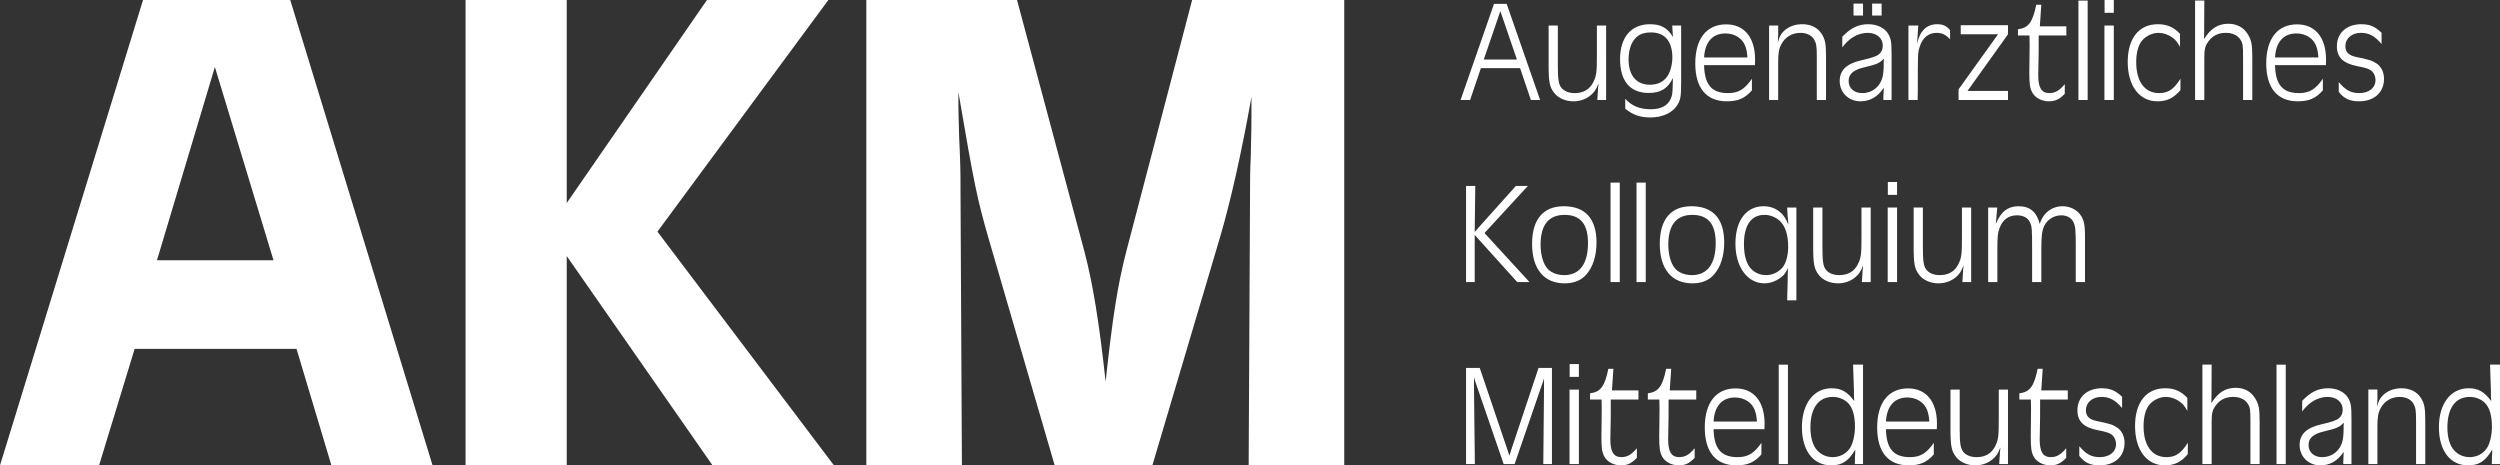 <?xml version="1.0" encoding="UTF-8"?>
<svg xmlns="http://www.w3.org/2000/svg" id="Ebene_1" width="500" height="93.073" version="1.1" viewBox="0 0 500 93.073">
  <rect x="0" y="0" width="500" height="93.073" fill="#333333" stroke="none"/>
  <defs>
    <style>
      .st0 {
        fill: #fff;
      }
    </style>
  </defs>
  <path class="st0" d="M268.847.001h-30.421l-13.117,50.095c-1.812,6.977-2.791,13.396-4.186,26.231-1.254-11.581-2.512-19.395-4.183-25.814L203.403.001h-30.138v93.071h19.116l-.279-55.118c0-3.349,0-4.745-.279-10.743q-.141-4.744-.141-6.14v-2.65c3.211,18.837,3.769,21.349,6.002,29.163l13.255,45.488h19.536l13.534-45.629c2.095-7.115,4.328-17.024,6.281-28.047v3.07c0,1.675,0,3.766-.141,8.931-.138,2.65-.138,4.882-.138,6.419l-.279,55.256h19.116V.001ZM93.114.001v93.071h20.232v-41.86l29.163,41.86h24.281l-35.303-46.746L165.673.001h-24.281l-28.047,40.606V.001h-20.232ZM54.698,52.049h-23.302l11.581-38.652,11.722,38.652ZM26.93,69.77h32.374l6.977,23.302h20.232L58.047.001h-29.442L0,93.072h19.815l7.115-23.302Z"></path>
  <path class="st0" d="M493.975,79.382c1.097,0,2.22.433,2.998,1.182.952.982,1.412,2.509,1.412,4.843,0,1.701-.46,3.517-1.097,4.35-.778,1.067-2.016,1.671-3.343,1.671-1.208,0-2.305-.46-3.113-1.353-.864-.923-1.353-2.564-1.353-4.584,0-3.891,1.612-6.11,4.495-6.11M500,72.926h-1.99l.174,5.273c0,1.126,0,1.156.056,2.019-1.382-1.875-2.594-2.564-4.525-2.564-3.572,0-5.936,3.083-5.936,7.782,0,4.669,2.246,7.637,5.821,7.637,2.19,0,3.457-.808,4.843-3.142v.604l-.059.808v.808l-.03.663h1.645v-19.887ZM473.667,92.814h1.816v-7.581c0-1.786.144-2.679.634-3.572.752-1.441,2.164-2.279,3.835-2.279,1.238,0,2.305.519,2.765,1.412.404.722.492,1.326.492,3.346v8.675h1.842v-8.675c0-2.623-.171-3.461-.893-4.584-.804-1.238-2.16-1.901-3.861-1.901-1.497,0-2.768.489-3.717,1.412-.634.663-.893,1.152-1.152,2.275l.026-1.067c.03-.259.03-.401.03-.489v-1.872h-1.816v14.9ZM468.739,84.513c0,1.845-.03,2.42-.171,3.342-.378,2.134-2.019,3.572-4.153,3.572-1.612,0-2.709-.978-2.709-2.42,0-1.382.923-2.22,3.142-2.738,2.564-.604,3.142-.864,3.891-1.757M470.295,92.814v-8.934c0-2.709-.115-3.346-.689-4.324-.722-1.182-2.22-1.901-3.95-1.901-1.99,0-3.457.69-5.217,2.505v2.134c1.356-1.875,3.172-2.912,5.102-2.912,1.757,0,2.998,1.038,2.998,2.538,0,.719-.23,1.297-.749,1.727-.519.433-1.386.722-3.49,1.212-2.968.663-4.38,1.99-4.38,4.15,0,2.305,1.786,4.065,4.121,4.065,1.96,0,3.49-.893,4.699-2.709-.03.949-.03.978-.056,1.353l-.03.663v.433h1.642ZM455.303,92.814h1.845v-19.887h-1.845v19.887ZM440.482,92.814h1.845v-8.445c0-1.786.174-2.449.923-3.402.808-1.067,1.96-1.586,3.372-1.586,1.297,0,2.334.463,2.883,1.297.519.752.578,1.126.578,3.605v8.53h1.842v-8.53c0-2.594-.171-3.431-.893-4.613-.808-1.353-2.19-2.105-3.861-2.105-2.075,0-3.517.893-4.899,3.057.026-.578.026-1.008.026-1.386l.03-6.311h-1.845v19.887ZM437.471,79.585c-1.267-1.356-2.594-1.931-4.439-1.931-3.773,0-6.022,2.824-6.022,7.549,0,4.787,2.334,7.87,5.936,7.87,1.96,0,3.287-.663,4.613-2.249v-2.275c-1.297,2.101-2.453,2.88-4.268,2.88-2.88,0-4.58-2.305-4.58-6.196,0-1.901.43-3.457,1.182-4.321.834-.952,2.075-1.53,3.283-1.53.923,0,1.904.318,2.738.923.663.463.982.867,1.556,1.875v-2.594ZM424.42,79.355c-1.356-1.271-2.394-1.701-4.065-1.701-2.912,0-4.869,1.757-4.869,4.38,0,2.249,1.238,3.457,4.091,4.006,1.845.374,2.394.548,2.912,1.008.43.404.719,1.067.719,1.76,0,1.556-1.297,2.62-3.228,2.62-1.671,0-2.768-.575-4.121-2.19v1.931c1.038,1.356,2.19,1.904,4.062,1.904,3.027,0,4.987-1.786,4.987-4.498,0-1.297-.519-2.42-1.471-3.054-.834-.578-1.556-.808-4.006-1.297-1.586-.318-2.246-.978-2.246-2.16,0-1.586,1.297-2.683,3.113-2.683,1.612,0,2.765.634,4.121,2.22v-2.246ZM408.252,78.085l.289-4.321h-1.008c-.722,3.517-1.556,4.639-3.661,4.899v1.238h2.305c.03.808.03,1.615.03,1.904,0,.864,0,1.671-.03,3.168-.026.923-.026,1.99-.026,2.305,0,2.334.115,3.172.604,4.065.575,1.038,1.872,1.73,3.287,1.73,1.297,0,2.101-.374,3.198-1.501v-1.931c-1.067,1.297-1.931,1.786-3.083,1.786-1.556,0-2.22-1.038-2.22-3.572,0-.174,0-.808.03-1.441.056-2.22.056-3.572.056-6.514h5.533v-1.816h-5.303ZM401.6,77.914h-1.845v5.907c0,3.517-.089,4.18-.749,5.477-.722,1.412-1.96,2.131-3.691,2.131-1.212,0-2.16-.401-2.709-1.123-.519-.693-.663-1.701-.663-4.495v-7.897h-1.845v7.897c0,3.428.204,4.41,1.126,5.592.804,1.038,2.275,1.671,3.832,1.671,1.297,0,2.535-.433,3.457-1.212.752-.634,1.097-1.152,1.556-2.364-.026.204-.026.374-.026.433l-.059.548-.03.519-.115,1.816h1.76v-14.9ZM377.191,84.31c.171-3.113,1.701-4.813,4.295-4.813,1.842,0,3.398,1.011,3.947,2.538.23.634.348,1.152.433,2.275h-8.675ZM387.363,85.84c.03-.519.03-.693.03-1.097,0-4.439-2.16-7.063-5.792-7.063-3.92,0-6.169,2.883-6.169,7.811s2.22,7.581,6.314,7.581c2.246,0,3.631-.607,5.014-2.19v-2.308c-1.501,2.134-2.709,2.853-4.784,2.853-3.257,0-4.699-1.671-4.784-5.588h10.172ZM366.583,79.382c1.093,0,2.22.433,2.998,1.182.949.982,1.412,2.509,1.412,4.843,0,1.701-.463,3.517-1.097,4.35-.778,1.067-2.016,1.671-3.342,1.671-1.212,0-2.305-.46-3.113-1.353-.864-.923-1.356-2.564-1.356-4.584,0-3.891,1.615-6.11,4.498-6.11M372.605,72.926h-1.986l.171,5.273c0,1.126,0,1.156.059,2.019-1.386-1.875-2.594-2.564-4.525-2.564-3.576,0-5.94,3.083-5.94,7.782,0,4.669,2.249,7.637,5.825,7.637,2.19,0,3.457-.808,4.84-3.142v.604l-.056.808v.808l-.03.663h1.642v-19.887ZM355.744,92.814h1.845v-19.887h-1.845v19.887ZM342.716,84.31c.174-3.113,1.701-4.813,4.295-4.813,1.845,0,3.402,1.011,3.947,2.538.233.634.348,1.152.433,2.275h-8.675ZM352.888,85.84c.03-.519.03-.693.03-1.097,0-4.439-2.16-7.063-5.792-7.063-3.92,0-6.17,2.883-6.17,7.811s2.22,7.581,6.314,7.581c2.246,0,3.631-.607,5.014-2.19v-2.308c-1.497,2.134-2.709,2.853-4.784,2.853-3.257,0-4.699-1.671-4.784-5.588h10.172ZM333.949,78.085l.289-4.321h-1.011c-.719,3.517-1.556,4.639-3.661,4.899v1.238h2.308c.03.808.03,1.615.03,1.904,0,.864,0,1.671-.03,3.168-.03.923-.03,1.99-.03,2.305,0,2.334.115,3.172.604,4.065.578,1.038,1.875,1.73,3.287,1.73,1.297,0,2.105-.374,3.198-1.501v-1.931c-1.064,1.297-1.931,1.786-3.083,1.786-1.556,0-2.22-1.038-2.22-3.572,0-.174,0-.808.03-1.441.056-2.22.056-3.572.056-6.514h5.536v-1.816h-5.303ZM322.388,78.085l.289-4.321h-1.008c-.722,3.517-1.556,4.639-3.661,4.899v1.238h2.305c.03.808.03,1.615.03,1.904,0,.864,0,1.671-.03,3.168-.03.923-.03,1.99-.03,2.305,0,2.334.115,3.172.607,4.065.575,1.038,1.872,1.73,3.283,1.73,1.297,0,2.105-.374,3.201-1.501v-1.931c-1.067,1.297-1.934,1.786-3.086,1.786-1.556,0-2.22-1.038-2.22-3.572,0-.174,0-.808.03-1.441.059-2.22.059-3.572.059-6.514h5.533v-1.816h-5.303ZM313.904,92.814h1.875v-14.9h-1.875v14.9ZM315.776,72.811h-1.845v2.564h1.845v-2.564ZM310.388,73.59h-2.679l-5.506,16.515-.115.404c-.059.115-.085.23-.144.374,0,.026-.03.144-.056.286-.089-.315-.144-.46-.204-.604l-.144-.46-5.592-16.515h-2.738v19.224h1.76l-.174-15.393v-1.986c.059.171.115.345.115.374l.115.433c.03.056.089.259.174.489l5.533,16.082h2.193l5.473-15.911.204-.545.115-.404c0-.03.03-.144.085-.289v2.105l-.144,15.044h1.73v-19.224Z"></path>
  <path class="st0" d="M397.632,56.408h1.842v-6.255c0-2.794.059-3.546.433-4.525.604-1.671,1.786-2.564,3.487-2.564,1.212,0,2.134.46,2.538,1.297.46.949.489,1.208.489,5.503v6.544h1.845v-6.544c0-2.623.141-3.717.575-4.669.634-1.297,1.931-2.131,3.431-2.131,1.093,0,2.046.519,2.42,1.382.404.893.46,1.471.46,5.129v6.833h1.845v-9.023c0-2.62-.23-3.543-1.067-4.61-.778-.952-2.075-1.527-3.428-1.527-2.134,0-3.891,1.353-4.554,3.543-.634-2.42-1.96-3.543-4.236-3.543-2.134,0-3.546,1.093-4.554,3.543l.056-.634c.03-.23.059-.43.059-.548l.03-.46.144-1.642h-1.816v14.9ZM394.234,41.508h-1.845v5.907c0,3.517-.085,4.18-.749,5.477-.722,1.412-1.96,2.131-3.691,2.131-1.212,0-2.16-.401-2.709-1.123-.519-.693-.663-1.701-.663-4.495v-7.897h-1.845v7.897c0,3.428.204,4.41,1.126,5.592.804,1.038,2.275,1.671,3.832,1.671,1.297,0,2.538-.433,3.457-1.212.752-.634,1.097-1.152,1.556-2.364-.026.204-.026.374-.026.433l-.059.548-.03.519-.115,1.816h1.76v-14.9ZM377.541,56.408h1.875v-14.9h-1.875v14.9ZM379.412,36.406h-1.845v2.564h1.845v-2.564ZM374.142,41.508h-1.845v5.907c0,3.517-.085,4.18-.749,5.477-.722,1.412-1.96,2.131-3.691,2.131-1.212,0-2.16-.401-2.709-1.123-.519-.693-.663-1.701-.663-4.495v-7.897h-1.845v7.897c0,3.428.204,4.41,1.126,5.592.804,1.038,2.275,1.671,3.832,1.671,1.297,0,2.535-.433,3.457-1.212.752-.634,1.097-1.152,1.556-2.364-.026.204-.026.374-.026.433l-.059.548-.03.519-.115,1.816h1.76v-14.9ZM352.909,42.976c1.152,0,2.364.493,3.172,1.326,1.038,1.067,1.556,2.768,1.556,5.132,0,1.583-.433,3.168-1.067,3.976-.808,1.008-2.046,1.612-3.342,1.612-1.271,0-2.423-.519-3.172-1.438-.837-1.011-1.267-2.653-1.267-4.758,0-3.802,1.441-5.851,4.121-5.851M359.279,41.508h-1.845l.085,1.612c.03.23.03.259.118,1.152l.026.634c-.545-1.297-.923-1.842-1.583-2.42-.896-.808-2.049-1.238-3.346-1.238-3.487,0-5.647,2.853-5.647,7.493s2.39,7.926,5.792,7.926c1.097,0,2.249-.404,3.201-1.097.719-.519,1.038-.949,1.497-1.96v.607l-.03.663v.804l-.115,4.383h1.845v-18.561ZM338.442,42.976c3.172,0,4.699,1.816,4.699,5.621,0,4.18-1.671,6.426-4.754,6.426-1.471,0-2.797-.545-3.487-1.468-.778-.982-1.241-2.738-1.241-4.639,0-3.92,1.615-5.94,4.784-5.94M338.271,41.249c-4.094,0-6.314,2.65-6.314,7.522,0,5.014,2.364,7.897,6.514,7.897,1.845,0,3.316-.578,4.324-1.76,1.326-1.468,2.046-3.746,2.046-6.396,0-4.784-2.249-7.263-6.57-7.263M327.305,56.408h1.845v-19.887h-1.845v19.887ZM322.111,56.408h1.845v-19.887h-1.845v19.887ZM312.901,42.976c3.168,0,4.699,1.816,4.699,5.621,0,4.18-1.671,6.426-4.758,6.426-1.468,0-2.794-.545-3.487-1.468-.778-.982-1.238-2.738-1.238-4.639,0-3.92,1.612-5.94,4.784-5.94M312.727,41.249c-4.091,0-6.311,2.65-6.311,7.522,0,5.014,2.364,7.897,6.514,7.897,1.842,0,3.313-.578,4.321-1.76,1.326-1.468,2.049-3.746,2.049-6.396,0-4.784-2.249-7.263-6.573-7.263M293.21,37.184v19.224h1.73v-9.427c.144.174.286.318.315.348l.463.519,7.723,8.56h2.449l-8.99-9.801,8.675-9.423h-2.394l-7.263,8.1c-.289.315-.46.519-.978,1.123l.115-9.223h-1.845Z"></path>
  <path class="st0" d="M476.312,6.544c-1.353-1.271-2.39-1.701-4.062-1.701-2.912,0-4.873,1.757-4.873,4.38,0,2.249,1.241,3.457,4.094,4.006,1.845.374,2.39.548,2.909,1.008.433.404.722,1.067.722,1.76,0,1.556-1.297,2.623-3.228,2.623-1.671,0-2.768-.578-4.124-2.193v1.934c1.038,1.353,2.193,1.901,4.065,1.901,3.027,0,4.988-1.786,4.988-4.495,0-1.297-.519-2.423-1.471-3.057-.837-.575-1.556-.808-4.006-1.297-1.586-.315-2.249-.978-2.249-2.16,0-1.586,1.297-2.683,3.113-2.683,1.615,0,2.768.637,4.121,2.22v-2.246ZM455.003,11.498c.174-3.113,1.701-4.81,4.295-4.81,1.845,0,3.402,1.008,3.95,2.535.23.634.345,1.152.43,2.275h-8.675ZM465.178,13.028c.03-.519.03-.693.03-1.097,0-4.439-2.164-7.059-5.795-7.059-3.92,0-6.166,2.88-6.166,7.808,0,4.928,2.22,7.581,6.311,7.581,2.249,0,3.631-.604,5.014-2.19v-2.305c-1.497,2.131-2.709,2.853-4.784,2.853-3.257,0-4.695-1.675-4.784-5.592h10.175ZM439.016,20.002h1.845v-8.445c0-1.786.174-2.449.923-3.402.808-1.067,1.96-1.586,3.372-1.586,1.297,0,2.334.463,2.883,1.297.519.752.575,1.126.575,3.605v8.53h1.845v-8.53c0-2.594-.174-3.431-.893-4.613-.808-1.353-2.19-2.105-3.861-2.105-2.075,0-3.516.896-4.902,3.057.03-.578.03-1.008.03-1.382l.03-6.314h-1.845v19.887ZM436.005,6.774c-1.267-1.356-2.594-1.931-4.439-1.931-3.776,0-6.022,2.824-6.022,7.552,0,4.784,2.334,7.867,5.936,7.867,1.96,0,3.283-.663,4.61-2.249v-2.275c-1.297,2.105-2.449,2.883-4.265,2.883-2.883,0-4.584-2.308-4.584-6.199,0-1.901.433-3.457,1.182-4.321.837-.952,2.075-1.53,3.287-1.53.923,0,1.901.318,2.738.923.663.463.978.867,1.556,1.875v-2.594ZM420.885,20.002h1.875V5.102h-1.875v14.9ZM422.76,0h-1.845v2.564h1.845V0ZM415.688,20.002h1.845V.115h-1.845v19.887ZM407.968,5.273l.289-4.321h-1.008c-.722,3.517-1.556,4.639-3.661,4.899v1.238h2.305c.03.808.03,1.615.03,1.904,0,.864,0,1.671-.03,3.168-.03.923-.03,1.99-.03,2.308,0,2.334.115,3.168.607,4.062.575,1.038,1.872,1.73,3.283,1.73,1.297,0,2.105-.374,3.201-1.501v-1.931c-1.067,1.297-1.934,1.789-3.086,1.789-1.556,0-2.22-1.038-2.22-3.576,0-.174,0-.808.03-1.441.059-2.22.059-3.572.059-6.514h5.533v-1.816h-5.303ZM392.146,5.043v1.816h7.463l-7.897,11.009v2.134h9.886v-1.816h-8.097l8.097-11.328v-1.816h-9.453ZM381.688,20.002h1.842l.03-2.134c0-7.263,0-7.289.348-8.415.545-1.872,1.757-2.883,3.428-2.883,1.067,0,1.786.348,2.679,1.271v-1.816c-.749-.867-1.438-1.182-2.594-1.182-1.093,0-2.016.374-2.679,1.093-.604.634-.923,1.271-1.326,2.768l.233-3.602h-1.96v14.9ZM374.425,3.113h1.901V.719h-1.901v2.394ZM370.705,3.113h1.901V.719h-1.901v2.394ZM376.76,11.702c0,1.845-.03,2.42-.174,3.342-.374,2.134-2.016,3.576-4.15,3.576-1.615,0-2.709-.982-2.709-2.423,0-1.382.923-2.22,3.142-2.738,2.564-.604,3.139-.864,3.891-1.757M378.316,20.002v-8.934c0-2.709-.115-3.342-.693-4.324-.719-1.182-2.22-1.901-3.95-1.901-1.986,0-3.457.69-5.214,2.505v2.134c1.353-1.875,3.168-2.912,5.099-2.912,1.76,0,2.998,1.038,2.998,2.538,0,.719-.23,1.297-.749,1.73-.519.43-1.382.719-3.487,1.208-2.968.663-4.38,1.99-4.38,4.15,0,2.305,1.786,4.065,4.121,4.065,1.96,0,3.487-.893,4.699-2.709-.03.949-.03.978-.059,1.353l-.03.663v.433h1.645ZM353.819,20.002h1.816v-7.581c0-1.786.144-2.679.634-3.572.752-1.441,2.164-2.279,3.835-2.279,1.238,0,2.305.519,2.768,1.415.401.719.489,1.323.489,3.342v8.675h1.845v-8.675c0-2.623-.174-3.461-.893-4.584-.808-1.238-2.164-1.901-3.865-1.901-1.497,0-2.765.489-3.717,1.412-.634.663-.893,1.152-1.152,2.275l.03-1.064c.026-.259.026-.404.026-.493v-1.872h-1.816v14.9ZM340.816,11.498c.174-3.113,1.701-4.81,4.295-4.81,1.845,0,3.402,1.008,3.947,2.535.233.634.348,1.152.433,2.275h-8.675ZM350.988,13.028c.03-.519.03-.693.03-1.097,0-4.439-2.16-7.059-5.792-7.059-3.92,0-6.17,2.88-6.17,7.808,0,4.928,2.22,7.581,6.314,7.581,2.246,0,3.631-.604,5.014-2.19v-2.305c-1.497,2.131-2.709,2.853-4.784,2.853-3.257,0-4.699-1.675-4.784-5.592h10.172ZM330.208,6.485c2.768,0,4.265,1.786,4.265,5.043,0,1.412-.46,3.057-1.123,3.891-.752,1.008-1.904,1.527-3.372,1.527-2.709,0-4.265-1.842-4.265-5.099,0-1.556.43-3.057,1.123-3.92.778-1.008,1.816-1.441,3.372-1.441M336.23,5.102h-1.786l.144,2.305c-1.067-1.816-2.39-2.564-4.584-2.564-3.746,0-5.992,2.594-5.992,6.974,0,4.41,2.016,6.774,5.733,6.774,2.394,0,3.835-.893,4.843-2.998-.085,3.168-.085,3.287-.404,4.065-.575,1.438-1.931,2.19-4.006,2.19-2.22,0-3.717-.607-5.129-2.075v1.96c1.497,1.238,2.968,1.757,5.043,1.757,2.22,0,4.121-.808,5.129-2.134.867-1.179,1.008-1.842,1.008-4.84V5.102ZM321.224,5.102h-1.845v5.907c0,3.517-.085,4.18-.749,5.477-.722,1.412-1.96,2.134-3.691,2.134-1.208,0-2.16-.404-2.709-1.126-.519-.69-.663-1.701-.663-4.495v-7.897h-1.842v7.897c0,3.428.2,4.41,1.123,5.592.808,1.038,2.275,1.671,3.832,1.671,1.297,0,2.538-.433,3.461-1.212.749-.634,1.093-1.152,1.556-2.364-.03.204-.03.378-.03.433l-.059.548-.026.519-.118,1.816h1.76V5.102ZM303.382,11.902h-6.626l3.313-9.683,3.313,9.683ZM296.179,13.633h7.841l2.16,6.37h1.845l-6.688-19.224h-2.535l-6.688,19.224h1.904l2.16-6.37Z"></path>
</svg>
